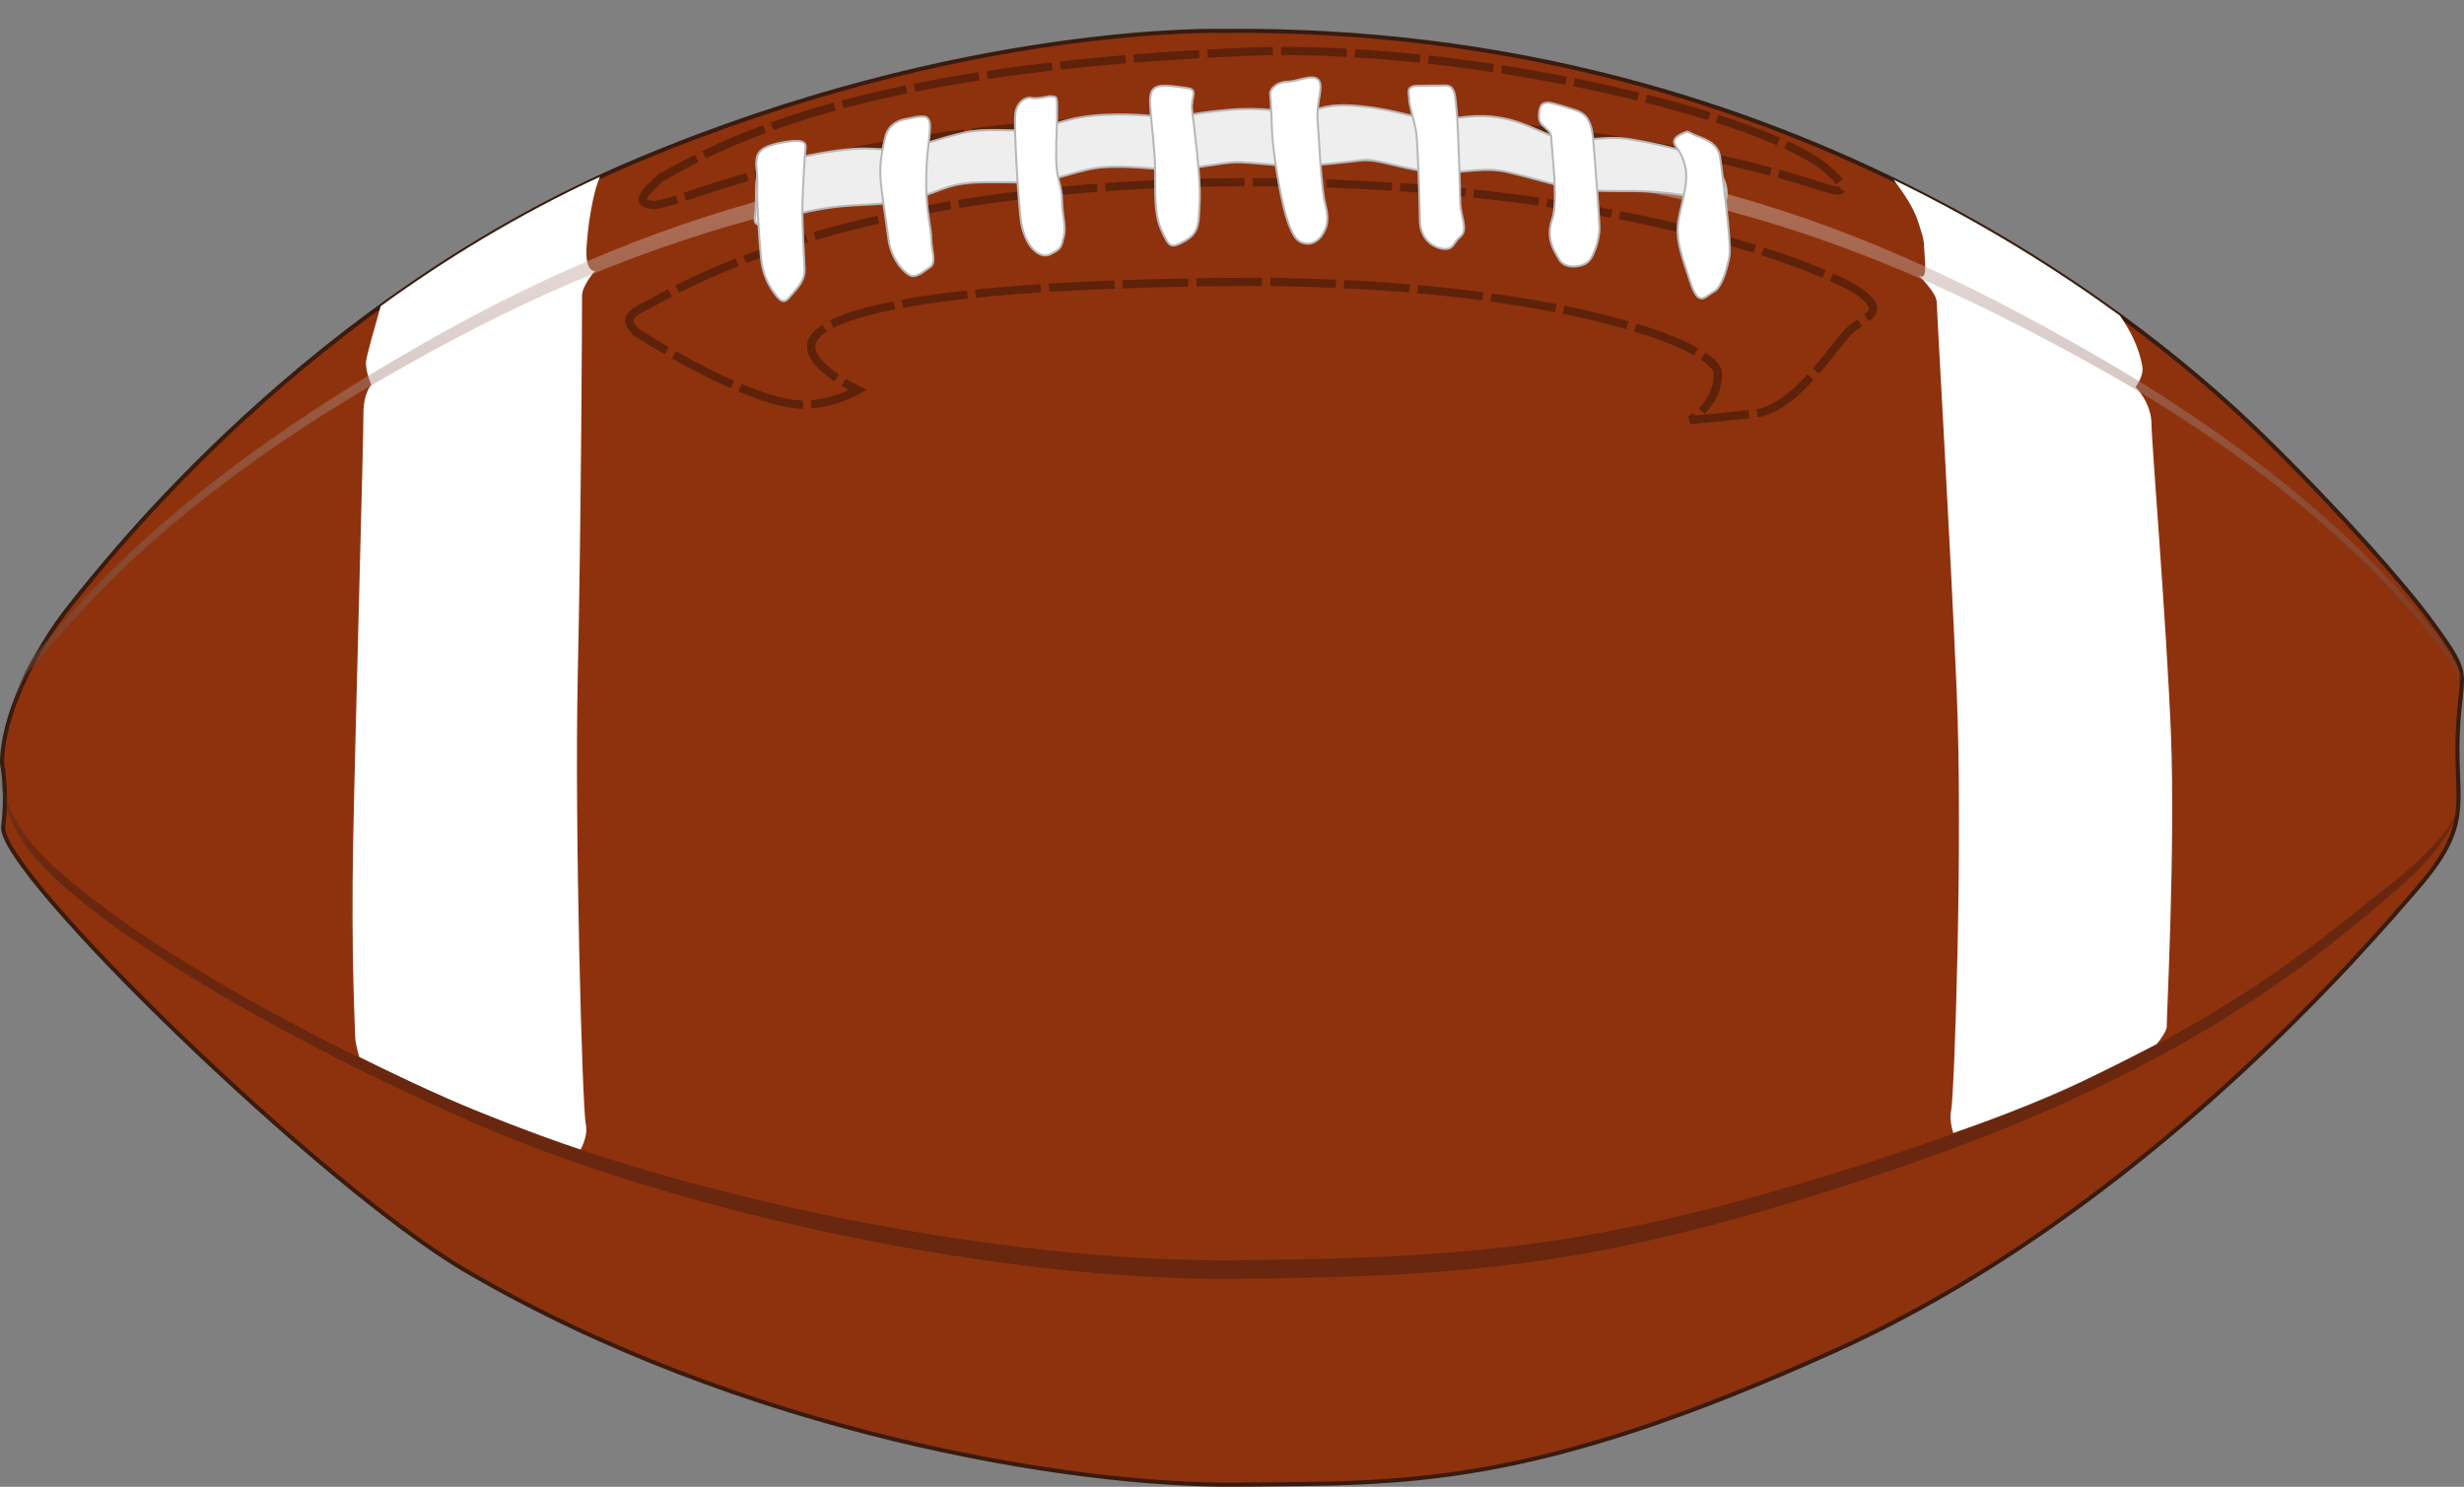 <?xml version="1.0" encoding="UTF-8" standalone="no"?> <svg xmlns="http://www.w3.org/2000/svg" width="1202.156" height="725.512"><rect width="100%" height="100%" fill="#808080" stroke="none"/><defs><linearGradient id="a" x1="509.97" x2="509.9" y1="544.75" y2="278.81" gradientTransform="matrix(.937 -.859 .859 .937 -400.21 462.79)" gradientUnits="userSpaceOnUse"><stop offset="0" stop-color="#3c1a0f"></stop><stop offset="1" stop-color="#d7bbb3"></stop></linearGradient></defs><g transform="rotate(41.932 725.095 567.617)"><path fill="#8e320d" stroke="#391b0f" stroke-width="2" d="M260.23 242.48C470.17 49.91 703.98 47.53 770.09 50.38c54.62 2.357 100.81 8.002 121.59 12.397 34.724 7.343 25.195 7.327 46.702 33.008 21.507 25.681 34.249 26.987 35.022 68.388.638 34.21 5.981 206.33-60.35 357.28-66.33 150.96-113.03 188.58-173.28 243.85-60.25 55.26-197.57 142.87-350.57 174.11-79.27 16.19-298.03 7.65-312.03-10.34-5.637-8.26-14.161-17.48-20.932-22.5-15.188-16.56-25.367-51.22-26.948-79.87-1.581-28.65-13.148-189.89 60.548-346.12 73.692-156.24 170.39-238.1 170.39-238.1z"></path><path fill="#fff" d="M81.755 498.52c-17.329 40.267-29.251 80.502-37.386 118.39 4.818 9.889 10.692 21.773 12.387 24.377 2.656 4.08 9.866 7.23 9.866 7.23s-.242 5.671 6.791 13.339c7.033 7.668 100.31 117.63 135.92 158.82 35.608 41.19 60.582 66.049 63.828 69.588 1.859 2.027 5.426 4.429 8.252 6.176 15.543-4.298 40.828-11.574 59.3-18.331 25.786-9.432 41.733-15.98 51.254-20.168-.929-3.526-2.819-8.44-6.47-10.992-6.06-4.24-101.43-104.63-149.43-160.52-48-55.88-118.77-135.42-122.01-138.95-3.246-3.539-3.423-13.194-3.423-13.194s-2.975 3.818-10.5-5.57c-7.525-9.388-13.348-19.236-15.955-24.447-.63-1.259-1.481-3.352-2.423-5.756zM552.33 77.767c7.64 1.441 16.468 3.704 22.299 7.092 10.117 5.879 7.229 4.247 15.934 12.553 6.157 5.875 3.649 6.8 1.645 6.847 3.426.195 12.986.993 15.66 3.909 3.246 3.539 82.226 81.738 133.77 134.38 51.541 52.64 131.27 147.86 134.96 154.25 1.94 3.359 5.356 5.892 8.192 7.58 6.301-11.345 20.928-38.305 29.718-59.927 6.415-15.779 11.614-29.352 15.137-38.682-.262-4.253-.86-8.283-2.194-9.739-3.246-3.539-55.746-68.375-93.713-107.4-37.99-39.03-101.25-98.675-108.29-106.34-7.033-7.668-17.782-8.162-17.782-8.162s-.394-6.586-4.195-9.628c-7.625-6.103-16.851-9.38-24.794-11.164-36.085 3.661-79.184 10.878-126.37 24.433z"></path><path fill="url(#a)" d="M289.82 288.47C153.45 415.36 99.96 522.71 62.98 644.95 25.416 769.13 32.805 835.61 32.374 851.83c-.3 11.28 3.809 20.47 11.456 33.72-5.995-11.04-8.774-17.68-8.312-28.41.689-15.95-7.828-85.53 31.194-208.12 39.018-122.59 94.538-230.37 235.77-359.92 141.23-129.54 236.2-175.73 383.62-209.3 139.8-31.838 222.75-10.397 235.54-5.55-1.253-1.159-2.286-1.964-2.963-2.349-5.512-3.131-87.158-27.851-236.28 3.86-149.13 31.709-244.79 77.149-386.02 206.7-2.207 2.024-4.393 4.001-6.558 6.015zM57.61 909.33c4.256 4.726 14.202 13.914 30.748 18.478 40.748 11.23 150.59-10.01 255.02-44.39s242.91-113.66 328.94-192.57c86.029-78.912 131.33-125.93 204.77-257.42 73.437-131.5 82.936-214.76 89.192-261.43 4.801-35.815-2.709-50.402-7.886-57.023 4.855 6.499 10.548 20.133 3.908 57.329-8.173 45.78-15.73 125.31-90.209 255.68-74.47 130.35-119.86 177.27-205.89 256.19-86.03 78.91-223.74 159.03-327.17 194.5-103.44 35.47-214.01 55.9-253.97 45.52-14.959-3.88-23.449-10.75-27.446-14.87zM958.4 114.98c-.35-.447-.662-.873-.986-1.252.32.383.654.807.986 1.252zm-4.389-5.138c.457.534 1.002 1.21 1.311 1.547.28.305.648.705.967 1.054-.382-.416-1.628-1.865-2.278-2.601z" opacity=".456"></path><path fill="none" stroke="#000" stroke-dasharray="32 4" stroke-width="4" d="M146.14 542.95c-7.18-.31-10.212-1.468-5.623-12.574 4.59-11.106 28.106-103.6 170.41-234.13s251.72-165.88 266.66-166.78c14.939-.897 9.5 6.062 8.032 16.275-1.468 10.213 6.213 46.51-7.294 61.855-13.507 15.345-21.576 23.731-21.576 23.731s5.257-14.673-5.047-25.908c-10.305-11.235-97.697 25.584-208.43 127.16-110.74 101.58-134.58 142.17-131.06 155.68 3.265 12.506 32.733 3.468 32.733 3.468s-5.346 16.725-18.587 25.915c-23.592 16.375-80.216 25.311-80.216 25.311z" opacity=".343"></path><path fill="none" stroke="#000" stroke-dasharray="32 4" stroke-width="4" d="M104.07 479.32c-.31 7.18-2.61 18.66 6.144 12.095 9.614-7.209 36.686-88.328 178.99-218.86 142.31-130.53 230.03-164.15 243.44-170.79 10.84-5.373-3.35-7.358-15.13-5.426-49.72 8.156-178.29 80.416-249.81 153.84-120.85 119.45-150.31 188.03-163.63 229.14z" opacity=".343"></path><path fill="#eee" stroke="#b8b8b8" d="M142.45 452.05c-4.65-5.116-5.487-8.093.885-18.556 6.372-10.464 14.698-20.834 21.395-27.856 6.698-7.022 14.232-11.067 18.93-17.206 4.698-6.138 11.721-19.997 18.466-27.996 6.744-7.999 19.906-17.159 23.069-21.903 3.163-4.743 7.07-14.835 19.396-26.972 12.325-12.137 20.371-16.648 24.464-20.368 4.093-3.72 7.302-9.44 19.163-22.089 11.86-12.649 19.86-16.183 26.511-22.228 6.651-6.045 4.419-10.557 20.139-22.043 15.72-11.486 25.626-13.95 31.766-19.53 6.139-5.58 11.488-15.114 23.581-22.368 12.092-7.254 21.394-7.3 29.486-12.787 8.093-5.487 13.395-14.044 21.999-19.996 8.604-5.952 33.254-19.948 39.579-19.157 6.325.791 10.696 1.489 15.346 6.606 4.65 5.116-4.791 8.092-13.349 13.067-8.558 4.975-18.232 12.834-22.325 16.554-4.093 3.72-16.372 14.881-22.418 18.508-6.046 3.627-18.557 9.393-29.114 15.252-10.557 5.859-15.395 14.927-25.581 23.251-10.186 8.324-26.138 14.415-30.277 19.112-4.139 4.697-16.558 18.787-22.186 23.903-5.628 5.115-18.278 13.811-23.394 18.461-5.116 4.65-16.651 20.741-22.744 25.344-6.093 4.604-16.232 11.951-23.953 19.903-7.721 7.952-12.186 19.485-20.419 27.902-8.232 8.417-18.371 15.764-25.116 23.763-6.744 7.999-8.094 15.765-15.908 25.67-7.814 9.905-15.953 16.369-23.209 24.833-7.256 8.464-12.512 16.044-16.279 23.206-3.768 7.162-6.372 10.464-9.116 6.417-2.744-4.046-8.789-10.697-8.789-10.697z"></path><path fill="#fff" stroke="#b8b8b8" d="M134.21 442.8c-2.208-2.95-5.205-5.674 1.414-14.731 6.619-9.056 9.502-9.711 11.214-7.301 1.712 2.409 10.568 13.691 17.732 22.045 7.165 8.354 18.632 19.229 21.854 22.742 3.222 3.513 3.291 7.927 3.36 12.342.069 4.415.723 7.297-5.201 6.263-5.924-1.034-11.803-3.104-18.291-9.094-6.489-5.989-20.682-19.836-23.634-23.597-2.952-3.76-8.449-8.669-8.449-8.669zm38.29-51.55c-1.938-3.198-2.503-8.153 1.077-12.929 3.58-4.776 5.808-8.313 8.128-7.953 2.32.36 3.785 2.499 6.241 5.719 2.456 3.22 6.332 9.615 15.254 19.343 8.922 9.727 15.5 13.644 19.218 17.697 3.717 4.053 9.574 6.641 8.63 10.493-.945 3.852-1.394 8.244-4.299 9.416-2.905 1.172-12.477.499-19.98-6.053-7.502-6.552-19.555-15.895-24.759-21.57-5.205-5.674-9.509-14.164-9.509-14.164zm125.09-141.8c-1.295-2.386-.649-6.553 2.747-9.668 3.397-3.116 6.549-11.368 10.715-10.722 4.166.646 6.151 8.654 12.867 15.002 6.716 6.348 23.224 23.372 30.021 27.86 6.797 4.488 8.052 7.804 8.821 11.566.77 3.761-.321 7.443-3.192 9.183-2.871 1.74-5.702 2.55-15.695-3.474-9.992-6.024-28.887-21.752-34.228-27.575-5.341-5.823-12.057-12.171-12.057-12.171zm61.3-59.8c3.882-3.561 7.847 1.737 11.893 5.174 4.046 3.437 26.34 26.769 31.236 32.106 4.896 5.338 12.258 7.52 11.572 12.616-.686 5.097 2.025 7.078-2.302 10.153-4.327 3.075-11.81 3.685-17.596-2.624s-25.855-27.214-29.901-30.651c-4.046-3.437-11.328-7.479-13.553-9.906-2.225-2.426-5.907-3.517-1.054-7.968l9.705-8.902zm56.46-33.92c4.732-1.66 8.858-.084 14.684 5.294 5.826 5.378 28.201 26.849 31.316 30.246 3.116 3.397 7.406 11.97 6.76 16.137-.646 4.166-6.024 9.993-11.08 8.376-5.056-1.616-11.974-3.313-15.779-12.332-3.805-9.019-23.144-25.233-26.705-29.115-3.561-3.882-7.928.124-11.488-3.758-3.561-3.882-4.37-6.713.402-9.303 4.772-2.59 11.89-5.545 11.89-5.545zM266.22 274.66c4.327-3.075 4.531 2.992 8.577 6.429 4.046 3.437 25.61 22.077 32.246 30.286 6.636 8.209 10.682 11.646 8.015 19.453-2.667 7.807-3.597 7.767-12.74 3.644-9.143-4.123-17.479-16.133-25.53-23.938-8.052-7.804-15.698-14.193-20.149-19.045-4.451-4.852-2.47-7.563.442-10.234 2.911-2.671 9.139-6.596 9.139-6.596zm199.8-148.43c7.118-2.955 11.81-3.685 16.301.238 4.491 3.922 31.922 27.01 35.402 32.752 3.48 5.743 7.325 13.831 5.749 17.957-1.576 4.126.004 10.719-11.364 4.17-11.368-6.549-18.205-10.106-23.06-16.374-4.856-6.268-9.43-19.048-16.672-24.021-7.242-4.973-9.183-3.192-11.893-5.174-2.711-1.981 1.292-8.333 1.292-8.333zm-247.56 196.7c3.397-3.116 2.911-2.671 8.252 3.152 5.341 5.823 7.081 8.694 14.647 16.943 7.566 8.249 10.397 7.439 15.738 13.262 5.341 5.823 9.912 7.884 12.502 12.656 2.59 4.772 3.035 5.257.934 10.759-2.102 5.502-12.375 5.99-23.137-3.795-10.762-9.785-31.761-30.731-35.282-35.543-3.521-4.812-1.904-9.869.482-11.164 2.386-1.295 5.863-6.271 5.863-6.271z"></path></g></svg> 